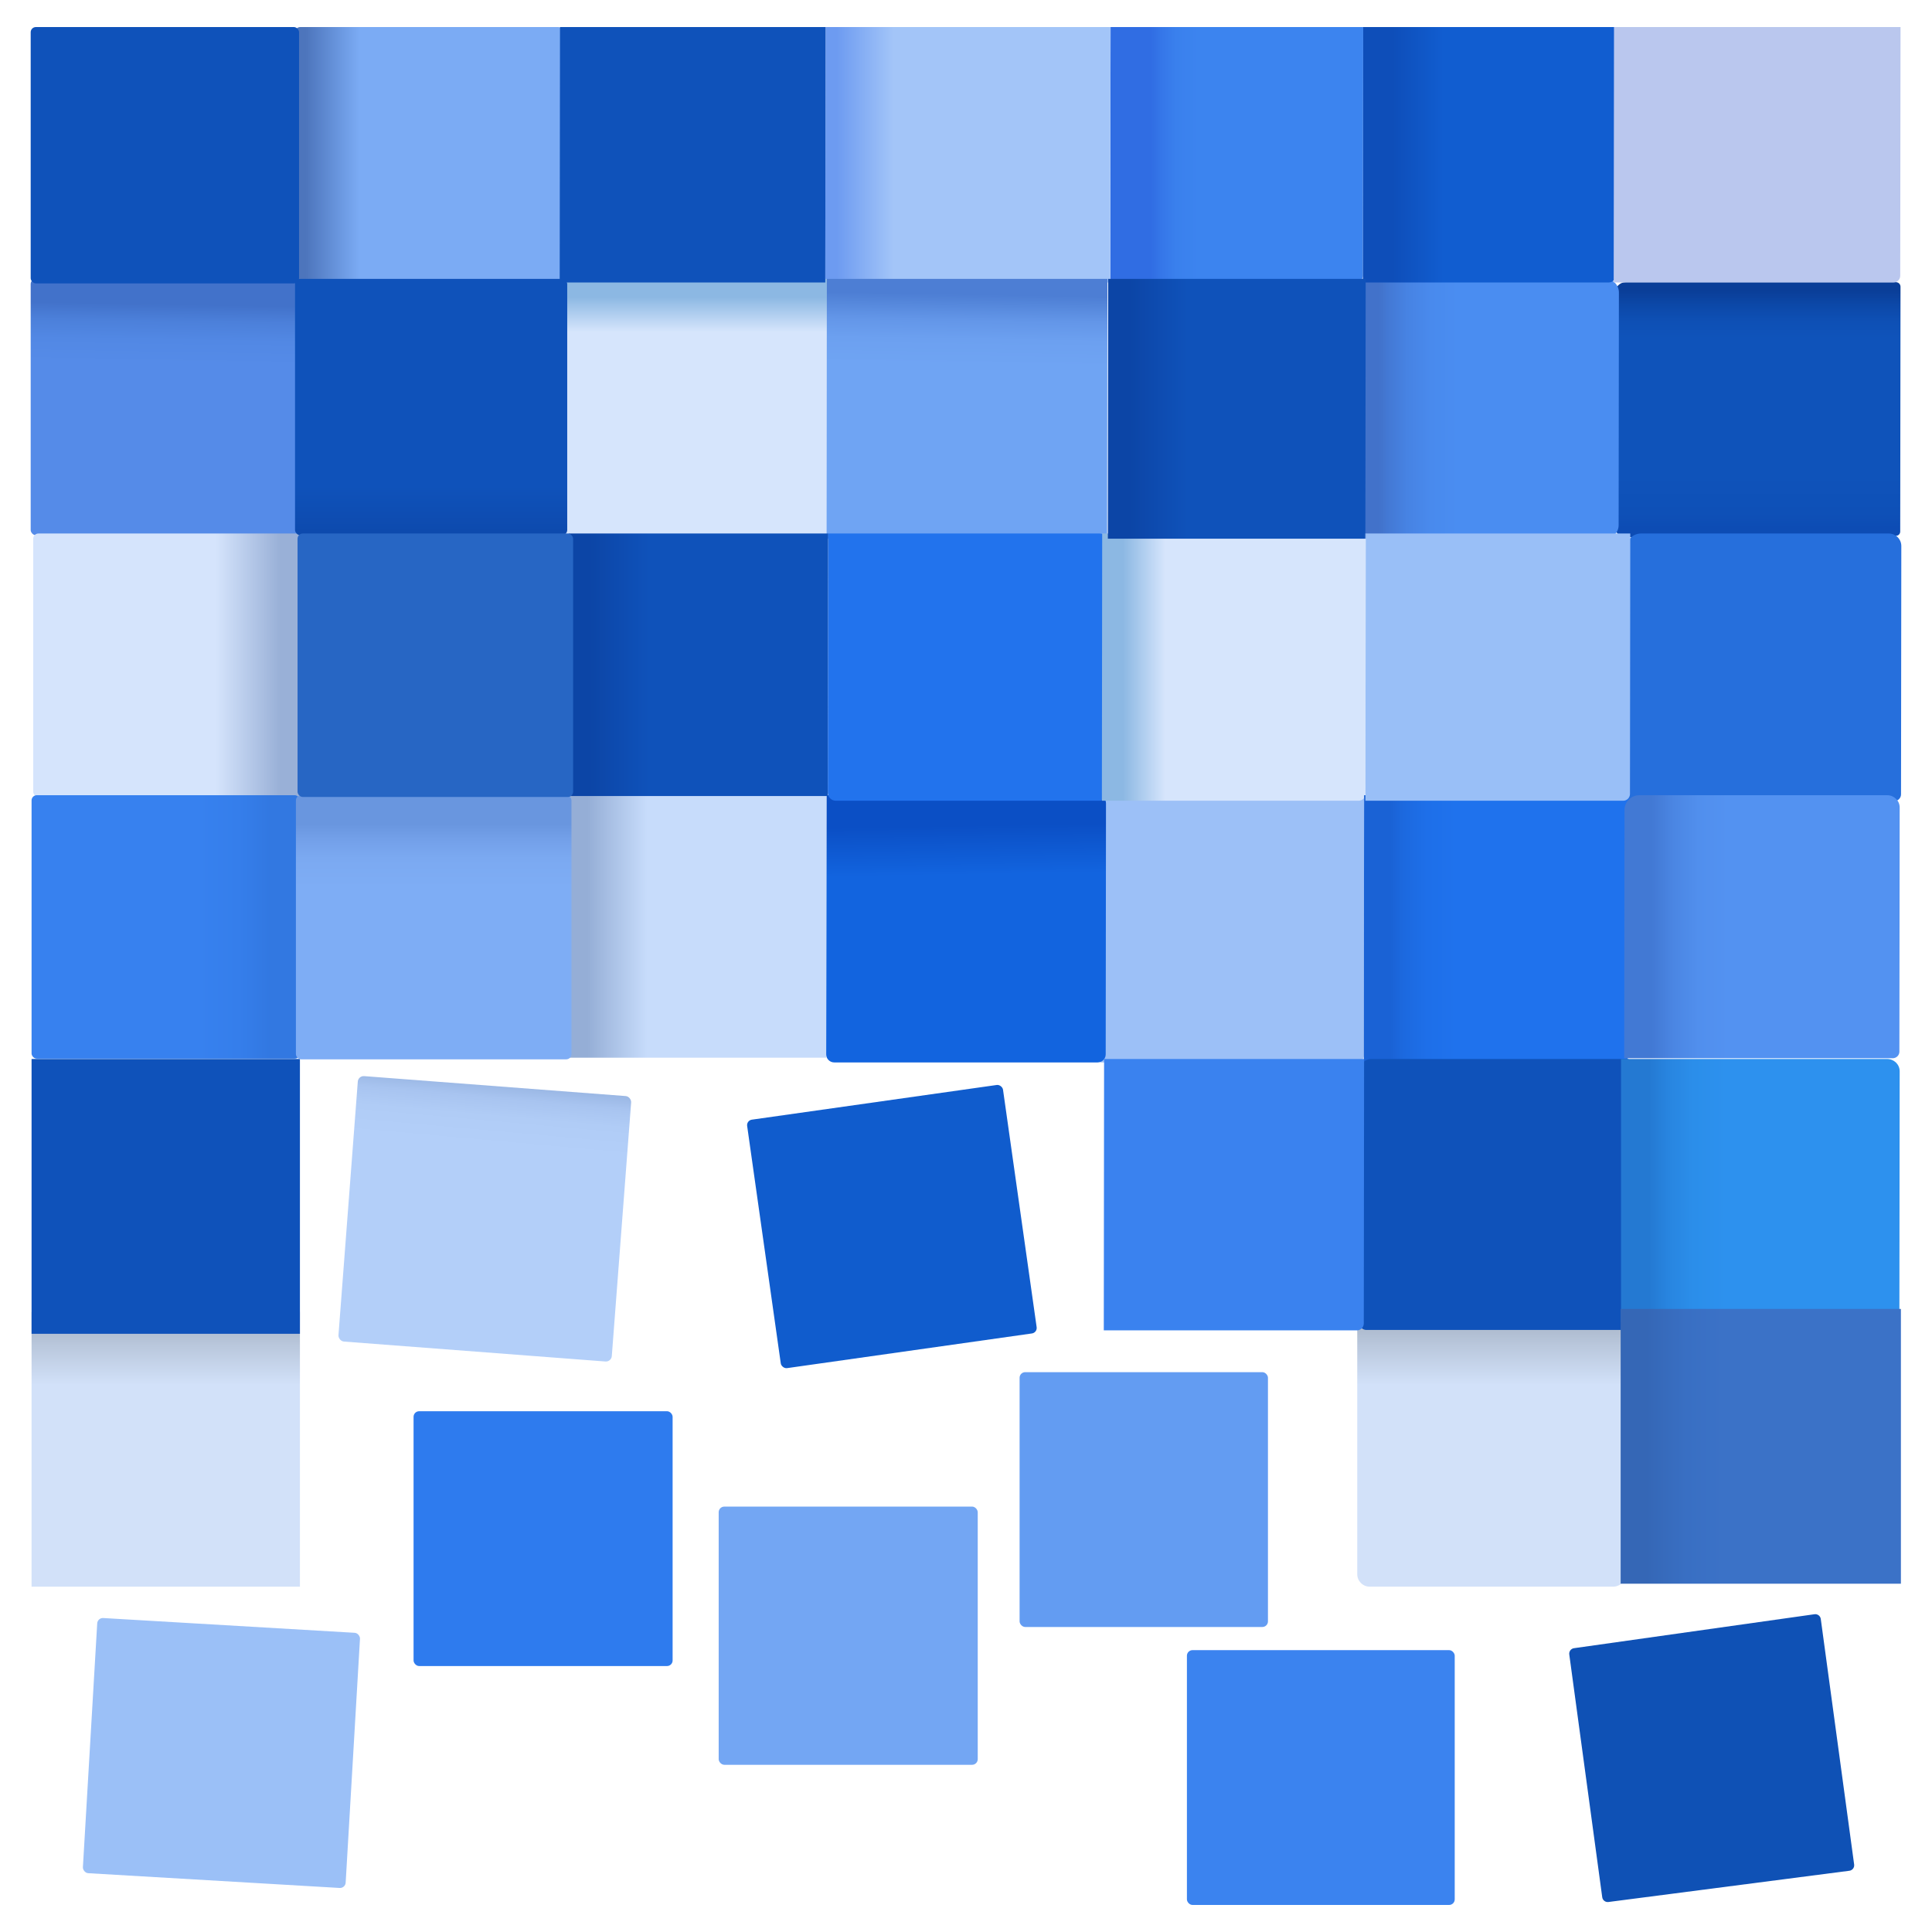 <?xml version="1.0" encoding="UTF-8"?>
<svg id="Layer_1" data-name="Layer 1" xmlns="http://www.w3.org/2000/svg" xmlns:xlink="http://www.w3.org/1999/xlink" version="1.1" viewBox="0 0 2000 2000">
  <defs>
    <style>
      .cls-1 {
        fill: #2766c4;
      }

      .cls-1, .cls-2, .cls-3, .cls-4, .cls-5, .cls-6, .cls-7, .cls-8, .cls-9, .cls-10, .cls-11, .cls-12, .cls-13, .cls-14, .cls-15, .cls-16, .cls-17, .cls-18, .cls-19, .cls-20, .cls-21, .cls-22, .cls-23, .cls-24, .cls-25, .cls-26, .cls-27, .cls-28, .cls-29, .cls-30, .cls-31, .cls-32, .cls-33, .cls-34, .cls-35, .cls-36, .cls-37, .cls-38, .cls-39, .cls-40 {
        stroke-width: 0px;
      }

      .cls-2 {
        fill: #0f52ba;
      }

      .cls-3 {
        fill: #3a82ef;
      }

      .cls-4 {
        fill: url(#linear-gradient);
      }

      .cls-5 {
        fill: #2e7bee;
      }

      .cls-6 {
        fill: #105ccd;
      }

      .cls-7 {
        fill: #9cc0f7;
      }

      .cls-8 {
        fill: #266fdc;
      }

      .cls-9 {
        fill: url(#linear-gradient-25);
      }

      .cls-10 {
        fill: url(#linear-gradient-11);
      }

      .cls-11 {
        fill: url(#linear-gradient-12);
      }

      .cls-12 {
        fill: url(#linear-gradient-13);
      }

      .cls-13 {
        fill: url(#linear-gradient-10);
      }

      .cls-14 {
        fill: url(#linear-gradient-17);
      }

      .cls-15 {
        fill: url(#linear-gradient-16);
      }

      .cls-16 {
        fill: url(#linear-gradient-19);
      }

      .cls-17 {
        fill: url(#linear-gradient-15);
      }

      .cls-18 {
        fill: url(#linear-gradient-23);
      }

      .cls-19 {
        fill: url(#linear-gradient-21);
      }

      .cls-20 {
        fill: url(#linear-gradient-18);
      }

      .cls-21 {
        fill: url(#linear-gradient-14);
      }

      .cls-22 {
        fill: url(#linear-gradient-22);
      }

      .cls-23 {
        fill: url(#linear-gradient-20);
      }

      .cls-24 {
        fill: url(#linear-gradient-24);
      }

      .cls-25 {
        fill: #639cf2;
      }

      .cls-26 {
        fill: #99bff7;
      }

      .cls-27 {
        fill: #3b83ef;
      }

      .cls-28 {
        fill: #bac7ee;
      }

      .cls-29 {
        fill: #73a6f3;
      }

      .cls-30 {
        fill: #2273ed;
      }

      .cls-31 {
        fill: url(#linear-gradient-4);
      }

      .cls-32 {
        fill: url(#linear-gradient-2);
      }

      .cls-33 {
        fill: url(#linear-gradient-3);
      }

      .cls-34 {
        fill: url(#linear-gradient-8);
      }

      .cls-35 {
        fill: url(#linear-gradient-9);
      }

      .cls-36 {
        fill: url(#linear-gradient-7);
      }

      .cls-37 {
        fill: url(#linear-gradient-5);
      }

      .cls-38 {
        fill: url(#linear-gradient-6);
      }

      .cls-39 {
        fill: #9bc0f7;
      }

      .cls-40 {
        fill: #0f51b5;
      }
    </style>
    <linearGradient id="linear-gradient" x1="1149.34" y1="160.2" x2="1411.19" y2="160.2" gradientUnits="userSpaceOnUse">
      <stop offset=".16" stop-color="#306de3"/>
      <stop offset=".2" stop-color="#3576e8"/>
      <stop offset=".26" stop-color="#3a80ed"/>
      <stop offset=".35" stop-color="#3c84ef"/>
    </linearGradient>
    <linearGradient id="linear-gradient-2" x1="854.32" y1="160.2" x2="1149.66" y2="160.2" gradientUnits="userSpaceOnUse">
      <stop offset=".04" stop-color="#6d9bf1"/>
      <stop offset=".24" stop-color="#a3c5f8"/>
    </linearGradient>
    <linearGradient id="linear-gradient-3" x1="305.42" y1="160.68" x2="583.22" y2="160.68" gradientUnits="userSpaceOnUse">
      <stop offset=".04" stop-color="#4d75bc"/>
      <stop offset=".24" stop-color="#7babf4"/>
    </linearGradient>
    <linearGradient id="linear-gradient-4" x1="997.93" y1="836.84" x2="1001.76" y2="1058.82" gradientUnits="userSpaceOnUse">
      <stop offset=".08" stop-color="#0b4fc5"/>
      <stop offset=".31" stop-color="#1264df"/>
    </linearGradient>
    <linearGradient id="linear-gradient-5" x1="586.63" y1="959.08" x2="855.55" y2="959.08" gradientUnits="userSpaceOnUse">
      <stop offset=".08" stop-color="#95aed6"/>
      <stop offset=".31" stop-color="#c7dcfb"/>
    </linearGradient>
    <linearGradient id="linear-gradient-6" x1="172.92" y1="293.18" x2="169.09" y2="511.34" gradientUnits="userSpaceOnUse">
      <stop offset=".1" stop-color="#4272ca"/>
      <stop offset=".1" stop-color="#4272ca"/>
      <stop offset=".18" stop-color="#4c80da"/>
      <stop offset=".27" stop-color="#5288e4"/>
      <stop offset=".38" stop-color="#558be8"/>
    </linearGradient>
    <linearGradient id="linear-gradient-7" x1="1819.6" y1="301.01" x2="1819.6" y2="546.86" gradientUnits="userSpaceOnUse">
      <stop offset="0" stop-color="#0a3e98"/>
      <stop offset=".06" stop-color="#0c48a8"/>
      <stop offset=".13" stop-color="#0e50b5"/>
      <stop offset=".2" stop-color="#0f53ba"/>
      <stop offset=".27" stop-color="#0f53ba"/>
      <stop offset=".77" stop-color="#0f53ba"/>
      <stop offset=".94" stop-color="#0e50b7"/>
      <stop offset="1" stop-color="#0d4cb4"/>
    </linearGradient>
    <linearGradient id="linear-gradient-8" x1="717.74" y1="289.53" x2="717.74" y2="515.34" gradientUnits="userSpaceOnUse">
      <stop offset=".08" stop-color="#8cb8e3"/>
      <stop offset=".24" stop-color="#d6e5fc"/>
    </linearGradient>
    <linearGradient id="linear-gradient-9" x1="1003.28" y1="293.65" x2="999.45" y2="515.63" gradientUnits="userSpaceOnUse">
      <stop offset=".05" stop-color="#4d7ed4"/>
      <stop offset=".09" stop-color="#5486da"/>
      <stop offset=".17" stop-color="#6396e8"/>
      <stop offset=".26" stop-color="#6ca0f0"/>
      <stop offset=".38" stop-color="#6fa4f3"/>
    </linearGradient>
    <linearGradient id="linear-gradient-10" x1="1409.03" y1="423.18" x2="1675.89" y2="423.18" gradientUnits="userSpaceOnUse">
      <stop offset=".07" stop-color="#4272ca"/>
      <stop offset=".1" stop-color="#4378d3"/>
      <stop offset=".18" stop-color="#4783e3"/>
      <stop offset=".27" stop-color="#498aed"/>
      <stop offset=".38" stop-color="#4a8df1"/>
    </linearGradient>
    <linearGradient id="linear-gradient-11" x1="34.38" y1="688.65" x2="312.17" y2="688.65" gradientUnits="userSpaceOnUse">
      <stop offset=".68" stop-color="#d5e4fc"/>
      <stop offset=".92" stop-color="#99b0d7"/>
    </linearGradient>
    <linearGradient id="linear-gradient-12" x1="446.31" y1="285.7" x2="446.31" y2="632.13" gradientUnits="userSpaceOnUse">
      <stop offset=".63" stop-color="#0f52ba"/>
      <stop offset=".85" stop-color="#0c45a6"/>
    </linearGradient>
    <linearGradient id="linear-gradient-13" x1="1431.32" y1="160.2" x2="1693.18" y2="160.2" gradientUnits="userSpaceOnUse">
      <stop offset=".04" stop-color="#0e4eb9"/>
      <stop offset=".24" stop-color="#115dd0"/>
    </linearGradient>
    <linearGradient id="linear-gradient-14" x1="588.33" y1="688.17" x2="857.24" y2="688.17" gradientUnits="userSpaceOnUse">
      <stop offset=".08" stop-color="#0c45a6"/>
      <stop offset=".31" stop-color="#0f52ba"/>
    </linearGradient>
    <linearGradient id="linear-gradient-15" x1="1140.67" y1="690.6" x2="1413.8" y2="690.6" xlink:href="#linear-gradient-8"/>
    <linearGradient id="linear-gradient-16" x1="32.68" y1="959.56" x2="310.48" y2="959.56" gradientUnits="userSpaceOnUse">
      <stop offset=".62" stop-color="#3781ef"/>
      <stop offset=".77" stop-color="#357eeb"/>
      <stop offset=".89" stop-color="#3278e1"/>
      <stop offset=".9" stop-color="#3278e1"/>
    </linearGradient>
    <linearGradient id="linear-gradient-17" x1="1411.78" y1="961.51" x2="1685.96" y2="961.51" gradientUnits="userSpaceOnUse">
      <stop offset=".1" stop-color="#1a62d5"/>
      <stop offset=".15" stop-color="#1c69df"/>
      <stop offset=".24" stop-color="#1e6fe9"/>
      <stop offset=".35" stop-color="#1f72ed"/>
    </linearGradient>
    <linearGradient id="linear-gradient-18" x1="1681.38" y1="959.34" x2="1966.53" y2="959.34" gradientUnits="userSpaceOnUse">
      <stop offset=".1" stop-color="#4279d4"/>
      <stop offset=".18" stop-color="#4b86e3"/>
      <stop offset=".27" stop-color="#518fed"/>
      <stop offset=".38" stop-color="#5392f1"/>
    </linearGradient>
    <linearGradient id="linear-gradient-19" x1="171.58" y1="1361.74" x2="171.58" y2="1639.21" gradientUnits="userSpaceOnUse">
      <stop offset=".01" stop-color="#a7b4c7"/>
      <stop offset=".11" stop-color="#b9c7dc"/>
      <stop offset=".26" stop-color="#d2e1f9"/>
    </linearGradient>
    <linearGradient id="linear-gradient-20" x1="1543.91" y1="1361.74" x2="1543.91" y2="1639.21" xlink:href="#linear-gradient-19"/>
    <linearGradient id="linear-gradient-21" x1="1678.09" y1="1232.42" x2="1966.53" y2="1232.42" gradientUnits="userSpaceOnUse">
      <stop offset=".1" stop-color="#2479d2"/>
      <stop offset=".17" stop-color="#2885e0"/>
      <stop offset=".26" stop-color="#2b8eea"/>
      <stop offset=".38" stop-color="#2d91ee"/>
    </linearGradient>
    <linearGradient id="linear-gradient-22" x1="1676.23" y1="1497.22" x2="1964.55" y2="1497.22" gradientUnits="userSpaceOnUse">
      <stop offset=".1" stop-color="#3567b6"/>
      <stop offset=".13" stop-color="#3669b9"/>
      <stop offset=".24" stop-color="#396fc3"/>
      <stop offset=".38" stop-color="#3b72c7"/>
    </linearGradient>
    <linearGradient id="linear-gradient-23" x1="448.96" y1="829.18" x2="448.96" y2="1066.47" gradientUnits="userSpaceOnUse">
      <stop offset=".1" stop-color="#6996df"/>
      <stop offset=".16" stop-color="#729fe8"/>
      <stop offset=".25" stop-color="#7ba9f1"/>
      <stop offset=".38" stop-color="#7eadf5"/>
    </linearGradient>
    <linearGradient id="linear-gradient-24" x1="1146.86" y1="423.18" x2="1413.74" y2="423.18" xlink:href="#linear-gradient-14"/>
    <linearGradient id="linear-gradient-25" x1="517.82" y1="1084.54" x2="493.29" y2="1357.44" gradientTransform="translate(-94.44 41.79) rotate(-4.36)" gradientUnits="userSpaceOnUse">
      <stop offset=".13" stop-color="#95b2e0"/>
      <stop offset=".14" stop-color="#9ab7e4"/>
      <stop offset=".19" stop-color="#a8c4f0"/>
      <stop offset=".26" stop-color="#b0ccf6"/>
      <stop offset=".37" stop-color="#b3cff9"/>
    </linearGradient>
  </defs>
  <path class="cls-4" d="M1403.93,292.4h-254.59l.32-264.4h261.53l-.31,257.46c0,3.84-3.12,6.94-6.95,6.94Z"/>
  <polygon class="cls-32" points="1149.34 292.4 854.32 292.4 854.64 28 1149.66 28 1149.34 292.4"/>
  <rect class="cls-33" x="305.42" y="28" width="277.8" height="265.36" rx="5.39" ry="5.39"/>
  <path class="cls-7" d="M1404.84,1099.82h-265.87l.32-276.62h272.81l-.31,269.56c0,3.9-3.12,7.07-6.95,7.07Z"/>
  <path class="cls-31" d="M1136.27,1099.82h-272.68c-4.62,0-8.36-3.75-8.35-8.36l.31-268.26h281.02c4.62,0,8.36,3.75,8.35,8.36l-.3,259.92c0,4.61-3.74,8.34-8.35,8.34Z"/>
  <polygon class="cls-37" points="855.24 1094.96 586.63 1094.96 586.95 823.2 855.55 823.2 855.24 1094.96"/>
  <rect class="cls-38" x="31.77" y="288.71" width="277.8" height="265.36" rx="5.39" ry="5.39"/>
  <path class="cls-36" d="M1682.64,556.1c-6,0-10.87-4.87-10.86-10.87l.29-242.25c0-5.99,4.87-10.85,10.86-10.85h279.77c2.6,0,4.7,2.11,4.7,4.71l-.3,253.46c0,2.41-1.95,4.37-4.37,4.39l-280.1,1.42Z"/>
  <polygon class="cls-34" points="855.77 557.65 579.39 557.65 579.71 288.71 856.09 288.71 855.77 557.65"/>
  <polygon class="cls-35" points="1146.12 557.65 855.65 557.65 855.97 288.71 1146.44 288.71 1146.12 557.65"/>
  <path class="cls-13" d="M1661.58,557.65h-252.55l.32-268.94h252.52c7.75,0,14.03,6.29,14.02,14.04l-.29,240.89c0,7.74-6.29,14.01-14.02,14.01Z"/>
  <rect class="cls-10" x="34.38" y="552.29" width="277.8" height="272.72" rx="5.39" ry="5.39"/>
  <path class="cls-30" d="M1137.96,828.91h-272.68c-4.62,0-8.36-3.75-8.35-8.36l.31-268.26h281.02c4.62,0,8.36,3.75,8.35,8.36l-.3,259.92c0,4.61-3.74,8.34-8.35,8.34Z"/>
  <path class="cls-8" d="M1960.98,829.25h-277.91l.3-261.55c0-8.52,6.92-15.41,15.43-15.41h256.5c7.14,0,12.93,5.8,12.93,12.94l-.3,257.08c0,3.84-3.12,6.94-6.95,6.94Z"/>
  <rect class="cls-11" x="305.42" y="288.71" width="281.77" height="265.36" rx="5.43" ry="5.43"/>
  <rect class="cls-2" x="31.77" y="28" width="277.8" height="265.36" rx="5.39" ry="5.39"/>
  <path class="cls-12" d="M1665.46,292.4h-254.59l.32-264.4h261.53l-.31,257.46c0,3.84-3.12,6.94-6.95,6.94Z"/>
  <path class="cls-28" d="M1960.15,292.4h-289.66l.32-264.4h296.61l-.31,257.46c0,3.84-3.12,6.94-6.95,6.94Z"/>
  <polygon class="cls-2" points="854.32 292.4 579.39 292.4 579.71 28 854.64 28 854.32 292.4"/>
  <polygon class="cls-21" points="856.93 824.05 588.33 824.05 588.64 552.29 857.24 552.29 856.93 824.05"/>
  <path class="cls-17" d="M1406.53,828.91h-265.87l.32-276.62h272.81l-.31,269.56c0,3.9-3.12,7.07-6.95,7.07Z"/>
  <rect class="cls-15" x="32.68" y="823.2" width="277.8" height="272.72" rx="5.39" ry="5.39"/>
  <path class="cls-14" d="M1678.69,1099.82h-266.91l.32-276.62h273.85l-.31,269.56c0,3.9-3.12,7.07-6.95,7.07Z"/>
  <path class="cls-20" d="M1959.29,1095.48h-277.91l.3-257.13c0-8.37,6.92-15.15,15.43-15.15h256.5c7.14,0,12.93,5.7,12.93,12.72l-.3,252.74c0,3.77-3.12,6.82-6.95,6.82Z"/>
  <rect class="cls-16" x="32.68" y="1358.07" width="277.8" height="284.46"/>
  <path class="cls-23" d="M1405.01,1358.07h277.8v271.5c0,7.15-5.81,12.96-12.96,12.96h-251.88c-7.15,0-12.96-5.81-12.96-12.96v-271.5h0Z"/>
  <path class="cls-2" d="M1678.57,1376.77h-264.03c-4.05,0-7.34-3.29-7.34-7.34l.3-261.14c0-6.64,5.39-12.01,12.02-12.01h266.42l-.32,273.33c0,3.96-3.17,7.17-7.07,7.17Z"/>
  <path class="cls-19" d="M1678.09,1096.27h275.52c7.14,0,12.93,5.7,12.93,12.72l-.3,252.74c0,3.77-3.12,6.82-6.95,6.82h-281.2v-272.29Z"/>
  <path class="cls-3" d="M1404.94,1377.15h-262.3l.31-280.87h269.15l-.31,273.7c0,3.96-3.07,7.17-6.86,7.17Z"/>
  <rect class="cls-22" x="1677.69" y="1354.99" width="290.12" height="284.46"/>
  <rect class="cls-2" x="32.68" y="1096.27" width="277.8" height="284.46"/>
  <rect class="cls-18" x="306.33" y="823.2" width="285.25" height="273.42" rx="5.4" ry="5.4"/>
  <rect class="cls-1" x="308.03" y="552.29" width="285.25" height="272.72" rx="5.39" ry="5.39"/>
  <path class="cls-26" d="M1680.39,828.91h-266.91l.32-276.62h273.85l-.31,269.56c0,3.9-3.12,7.07-6.95,7.07Z"/>
  <polygon class="cls-24" points="1413.42 557.65 1146.86 557.65 1147.18 288.71 1413.74 288.71 1413.42 557.65"/>
  <rect class="cls-5" x="428.12" y="1460.9" width="268.17" height="263.78" rx="5.8" ry="5.8"/>
  <rect class="cls-29" x="743.98" y="1559.62" width="268.17" height="267.29" rx="5.84" ry="5.84"/>
  <rect class="cls-25" x="1055.48" y="1420.46" width="257.1" height="263.78" rx="5.8" ry="5.8"/>
  <rect class="cls-27" x="1228.69" y="1708.22" width="277.23" height="263.78" rx="5.8" ry="5.8"/>
  <rect class="cls-9" x="360.01" y="1123.91" width="283.78" height="275.57" rx="6.1" ry="6.1" transform="translate(97.34 -34.49) rotate(4.36)"/>
  <rect class="cls-39" x="92.99" y="1682.4" width="272.48" height="264.6" rx="5.86" ry="5.86" transform="translate(106.76 -10.32) rotate(3.36)"/>
  <rect class="cls-6" x="789.52" y="1139.85" width="267.52" height="259.78" rx="5.75" ry="5.75" transform="translate(-168.9 141.98) rotate(-8.06)"/>
  <path class="cls-40" d="M1914.51,1936.59l-249.38,32.34c-3.15.45-6.06-1.74-6.5-4.89l-34.12-251.34c-.45-3.15,1.74-6.06,4.89-6.5l248.96-35.15c3.15-.45,6.06,1.74,6.5,4.89l34.54,254.16c.45,3.15-1.74,6.06-4.89,6.5Z"/>
</svg>